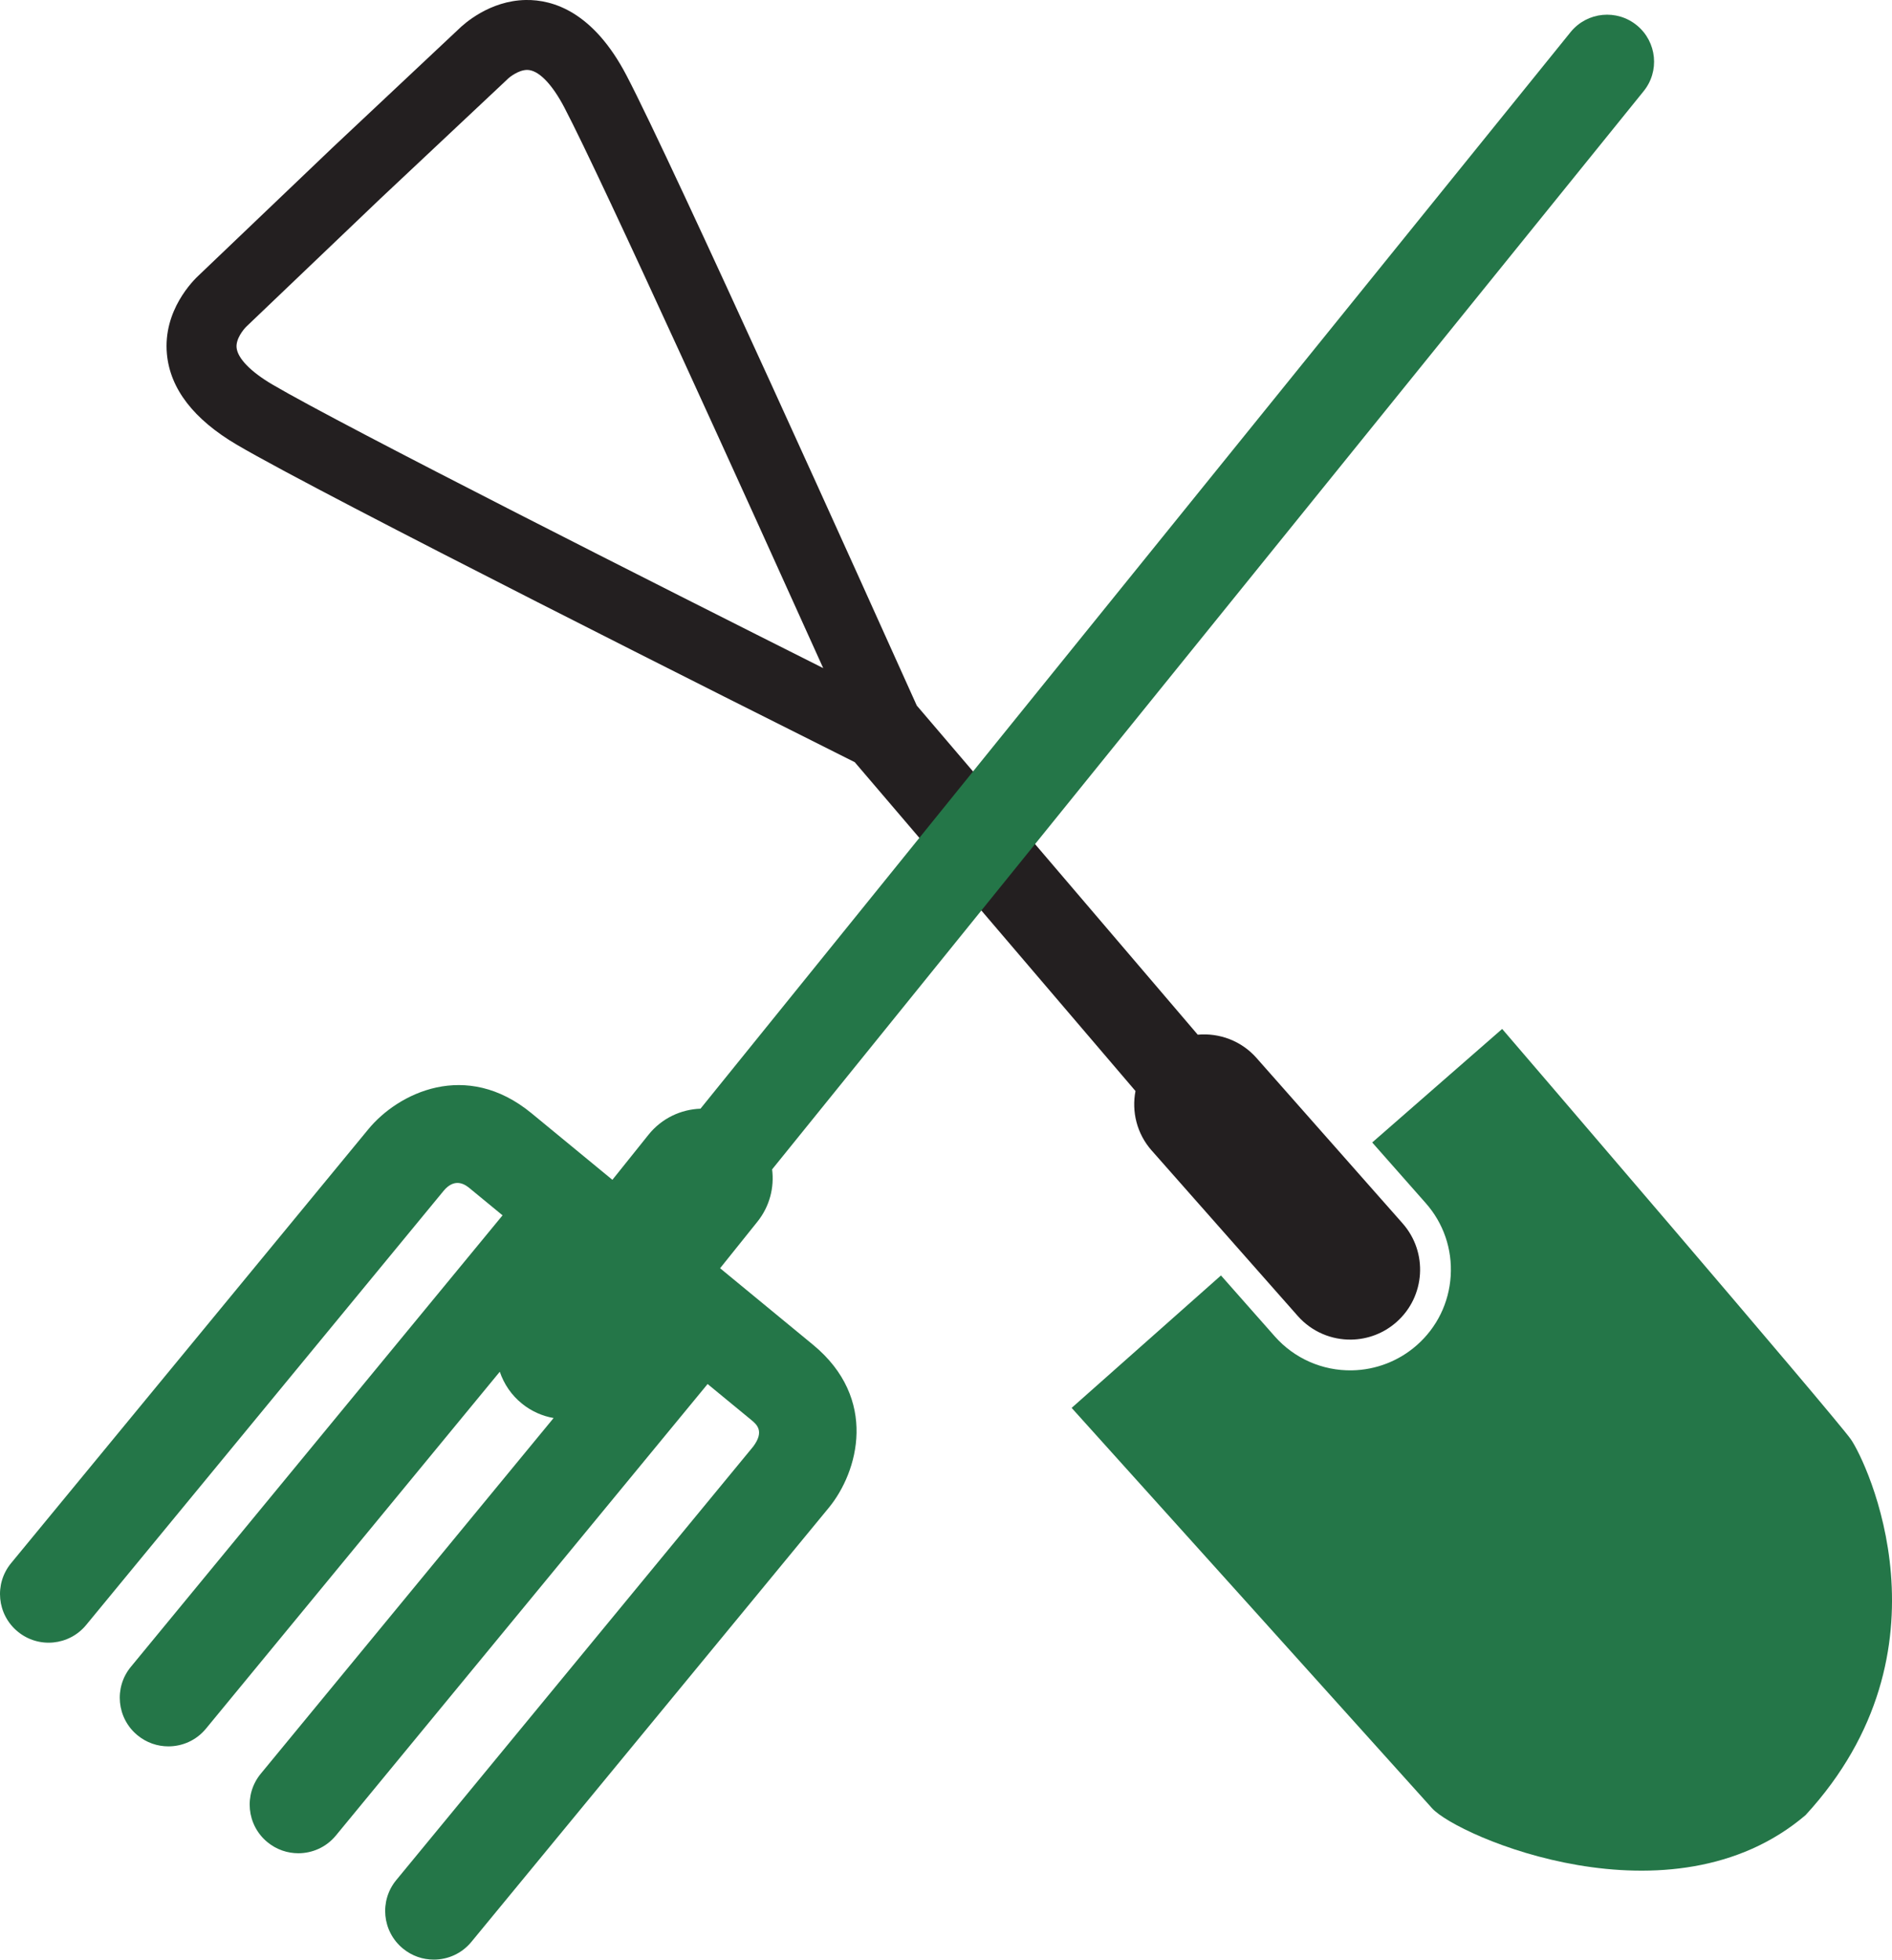 <?xml version="1.0" encoding="UTF-8"?><svg id="Layer_2" xmlns="http://www.w3.org/2000/svg" viewBox="0 0 486.26 503.7"><defs><style>.cls-1{fill:#247648;}.cls-2{fill:#231f20;}</style></defs><g id="Layer_1-2"><g><g><path class="cls-1" d="M475.71,369.97c-3.94-5.68-89.64-105.51-89.64-105.51l-33.4,29.18,13.74,15.57c4.58,5.18,6.86,11.83,6.43,18.74-.43,6.9-3.52,13.22-8.7,17.79-4.6,4.06-10.52,6.36-16.65,6.47-7.61,.14-14.85-3.05-19.88-8.75l-13.81-15.64-38.38,34.04s87.33,96.96,92.62,102.89c6.46,7.24,61.54,31.16,96,1.78,39.02-42.41,15.61-90.88,11.67-96.56Z"/><path class="cls-2" d="M296.01,295.73l37.52,42.5c3.63,4.11,8.72,6.17,13.81,6.08,4.12-.08,8.23-1.56,11.56-4.5,7.44-6.57,8.15-17.93,1.58-25.37l-37.53-42.5c-3.94-4.47-9.61-6.5-15.12-6l-72.21-84.59c-12.46-27.71-62.67-139.14-74.62-161.99C152.51,3.13,142.23-.13,135.09,0c-9.27,.17-15.84,6.13-17.25,7.52l-32.42,30.46s-.04,.03-.05,.05l-34.12,32.58c-1.63,1.48-9.39,9.19-8.35,20.39,.83,8.94,6.89,16.79,17.99,23.32,22.13,13.02,130.74,67.54,158.79,81.58l72.15,84.52c-1.02,5.28,.33,10.96,4.17,15.3ZM70.01,98.83c-5.55-3.26-8.9-6.7-9.2-9.43-.25-2.26,1.73-4.7,2.51-5.46,.12-.1,.11-.09,.25-.24l34.19-32.65,32.49-30.53c.11-.1,.21-.21,.32-.31,.28-.29,2.62-2.2,4.85-2.24,2.88-.05,6.4,3.49,9.65,9.71,9.86,18.85,47.89,102.78,66.5,144.04-40.57-20.38-123.23-62.11-141.56-72.89Z"/></g><path class="cls-1" d="M420.71,6.53c-5.15-4.24-12.75-3.5-16.99,1.64L180.03,284.96c-5.03,.18-9.95,2.45-13.35,6.68l-9.29,11.6-20.76-17.09c-16.88-13.9-34.33-5.18-41.95,4.07L2.85,401.77c-4.39,5.33-3.62,13.21,1.71,17.59,5.33,4.39,13.21,3.62,17.59-1.71l91.84-111.55c3.05-3.71,5.84-1.41,6.75-.66l8.42,6.93-95.53,116.05c-4.39,5.33-3.62,13.21,1.71,17.59,2.33,1.92,5.14,2.85,7.94,2.85,3.61,0,7.19-1.55,9.66-4.56l75.51-91.73c1.06,3.13,2.98,6.02,5.75,8.24,2.43,1.95,5.22,3.16,8.08,3.66l-75.26,91.42c-4.39,5.33-3.62,13.21,1.71,17.59,2.33,1.92,5.14,2.85,7.94,2.85,3.61,0,7.19-1.55,9.66-4.56l95.53-116.04,11.17,9.19c1.41,1.16,3.53,2.9,.55,6.88l-91.74,111.43c-4.39,5.33-3.62,13.21,1.71,17.59,2.33,1.92,5.14,2.85,7.94,2.85,3.61,0,7.19-1.55,9.66-4.56l91.84-111.56c7.61-9.25,12.81-28.05-4.07-41.94l-23.85-19.64,9.59-11.96c3.16-3.94,4.37-8.81,3.78-13.45L422.36,23.52c4.24-5.14,3.5-12.75-1.65-16.99Z"/></g></g></svg>